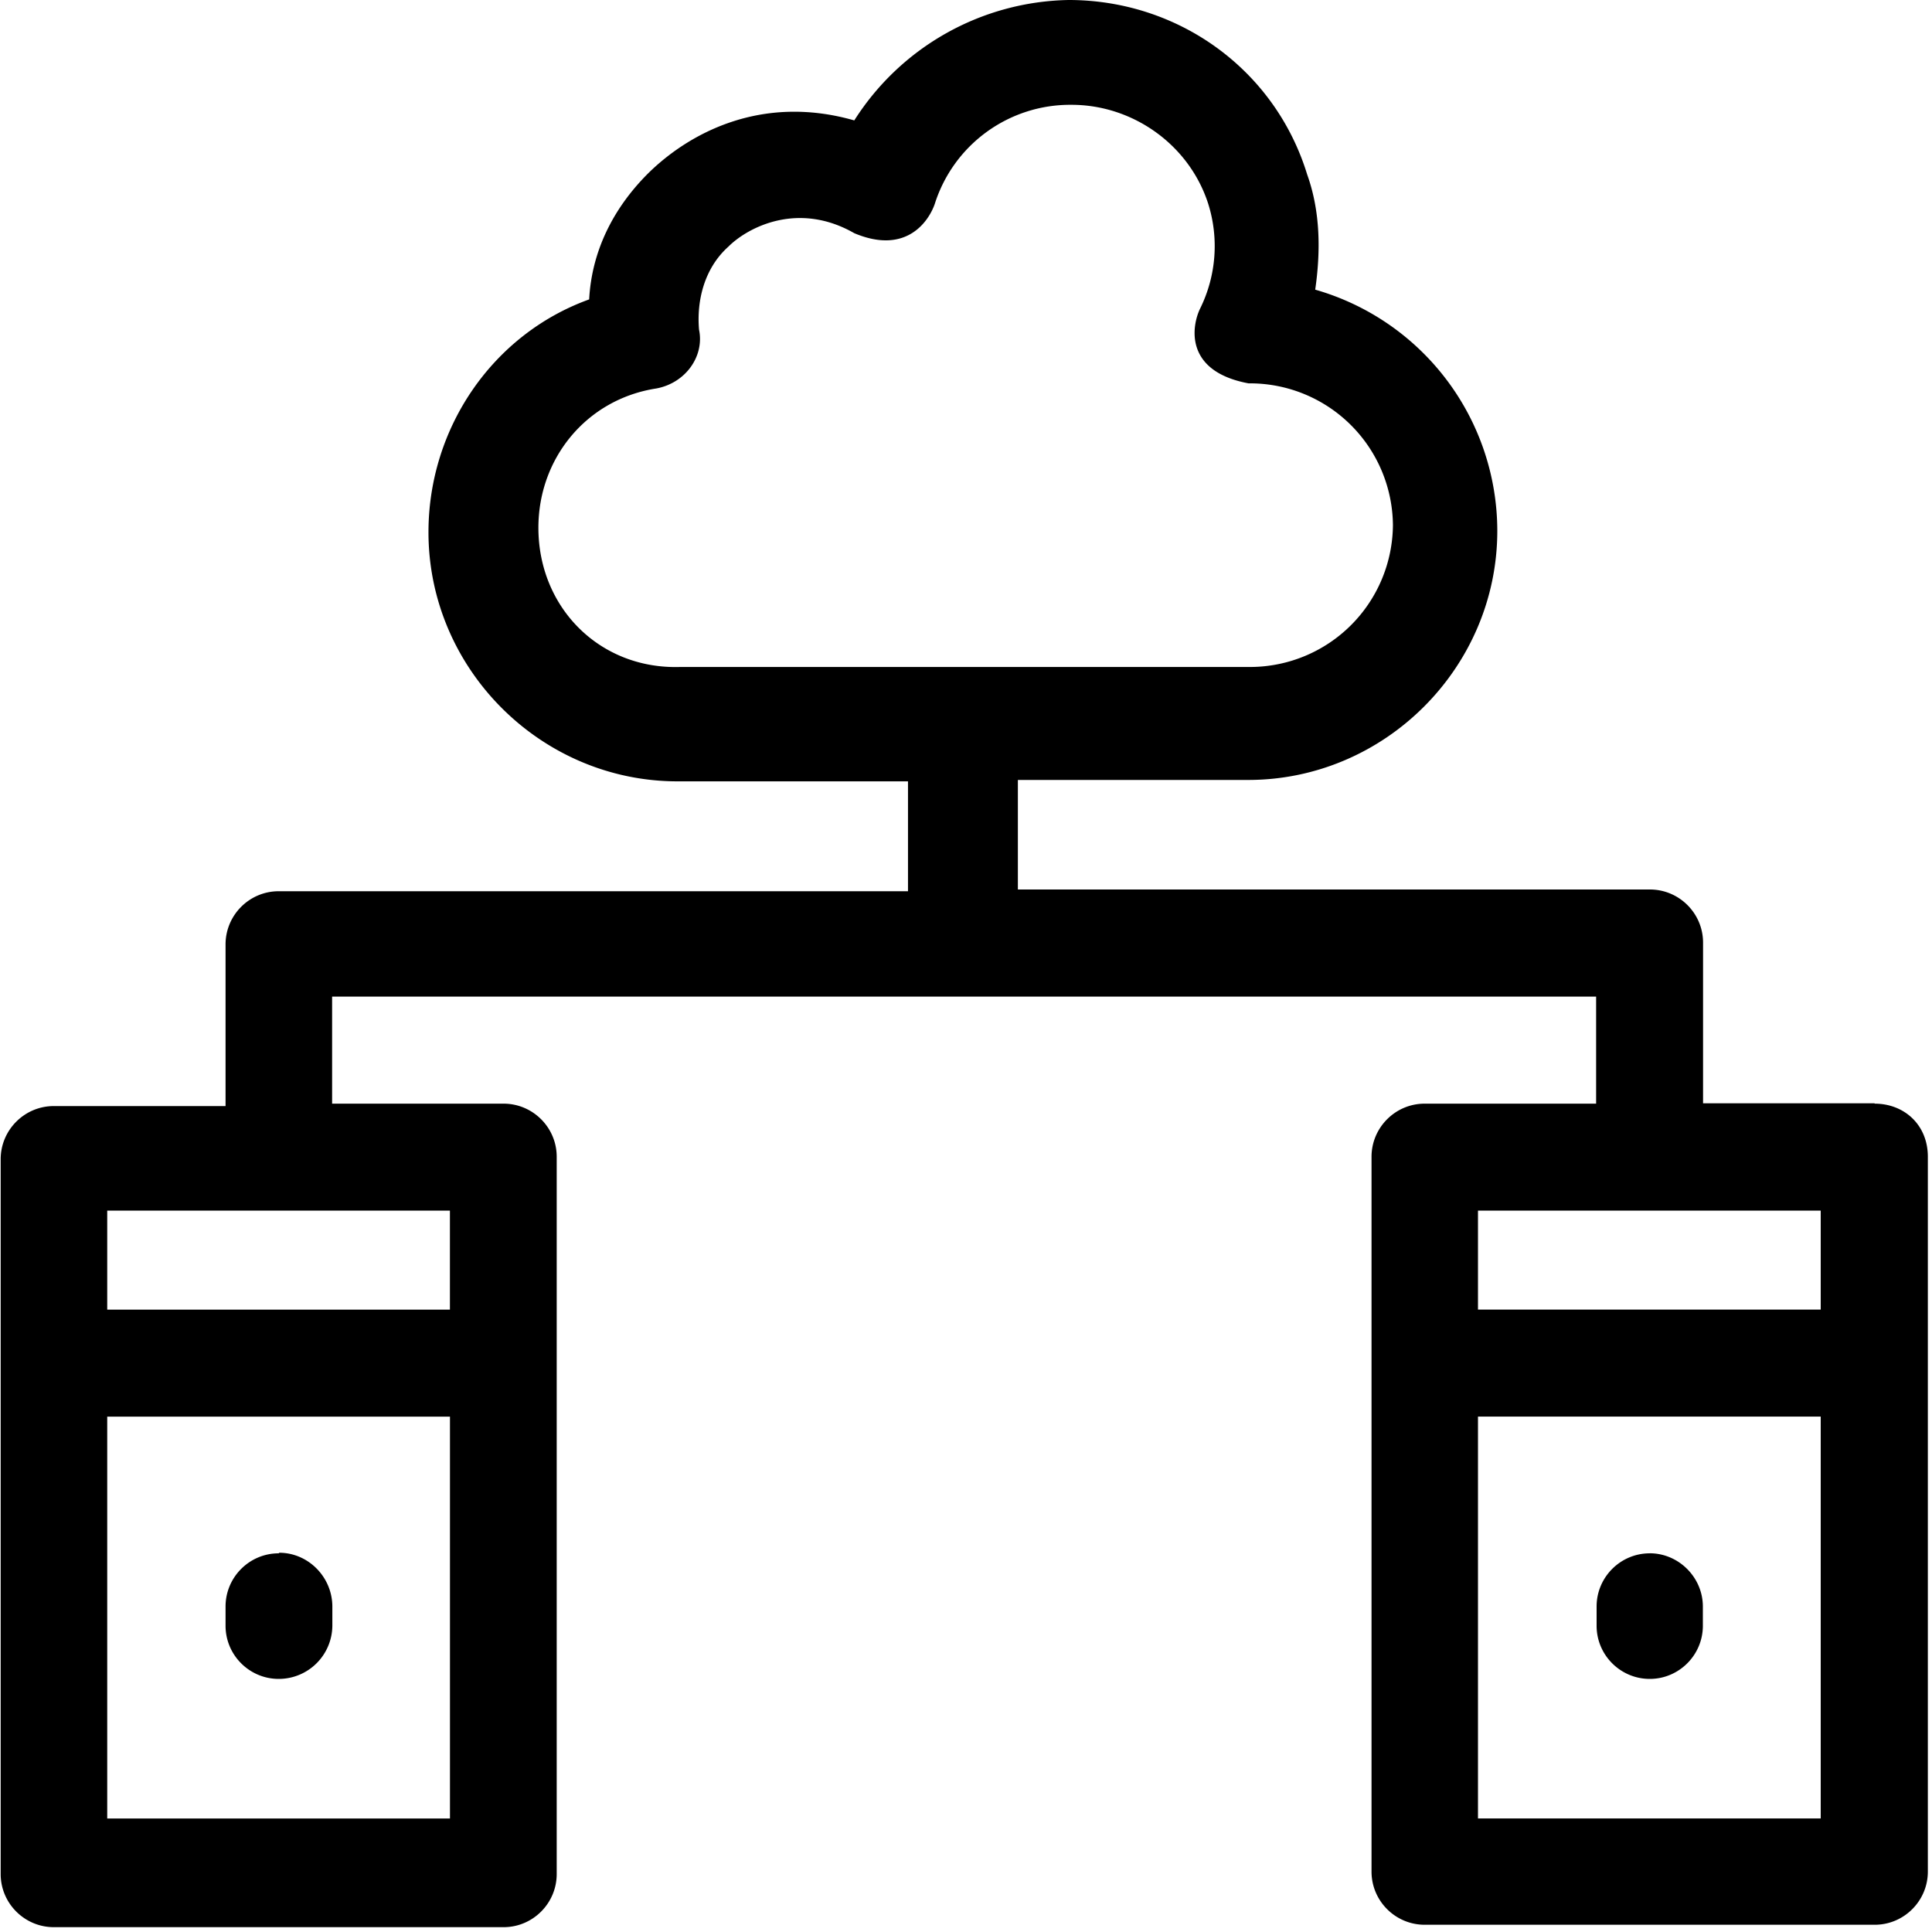 <svg xmlns="http://www.w3.org/2000/svg" width="40" height="40" fill="#000" fill-rule="nonzero"><path d="M5.77 32.16c-.608 0-1.1.496-1.1 1.1v.4c0 .608.496 1.1 1.1 1.1a1.11 1.11 0 0 0 1.111-1.111v-.397c-.007-.608-.503-1.104-1.1-1.104zm33.04-9.317h-3.55v-3.327c0-.608-.496-1.1-1.1-1.1H21.074v-2.268h4.768c2.83 0 5.158-2.328 5.158-5.158a5.2 5.2 0 0 0-3.77-4.993c.112-.774.112-1.607-.165-2.38C26.4 1.442 24.4 0 22.125 0a5.37 5.37 0 0 0-4.438 2.493c-1.938-.555-3.44.278-4.272 1.1-.72.72-1.164 1.607-1.217 2.606-1.997.72-3.327 2.66-3.327 4.82 0 2.83 2.328 5.158 5.158 5.158h4.77v2.275H5.77c-.608 0-1.1.496-1.1 1.1V22.9H1.114c-.608 0-1.1.496-1.1 1.1v14.8c0 .608.496 1.1 1.1 1.1h9.312c.608 0 1.1-.496 1.1-1.1V23.95c0-.608-.496-1.1-1.1-1.1h-3.55v-2.216h26.17v2.216h-3.55c-.608 0-1.1.496-1.1 1.1v14.8c0 .608.496 1.1 1.1 1.1h9.318c.608 0 1.1-.496 1.1-1.1v-14.8c0-.668-.496-1.1-1.1-1.1zM9.315 37.65H2.22v-8.32h7.096v8.32zm0-12.585v2.05H2.22v-2.05h7.096zm4.768-11.256c-1.66.053-2.936-1.224-2.936-2.883 0-1.442 1-2.66 2.44-2.883.608-.112 1-.668.886-1.217-.053-.608.112-1.276.608-1.72.4-.4 1.442-.946 2.606-.278 1.1.463 1.554-.278 1.667-.608a2.94 2.94 0 0 1 2.831-2.05c1.276 0 2.44.833 2.83 2.05a2.92 2.92 0 0 1-.165 2.163c-.165.33-.364 1.3 1 1.554h.053a2.96 2.96 0 0 1 2.936 2.936 2.96 2.96 0 0 1-2.936 2.936h-11.82zm23.623 23.84H30.6v-8.32h7.096v8.32zm0-10.535H30.6v-2.05h7.096v2.05zm-3.55 5.046c-.608 0-1.1.496-1.1 1.1v.4c0 .608.496 1.1 1.1 1.1.608 0 1.1-.496 1.1-1.1v-.397c0-.608-.503-1.104-1.1-1.104z"/></svg>